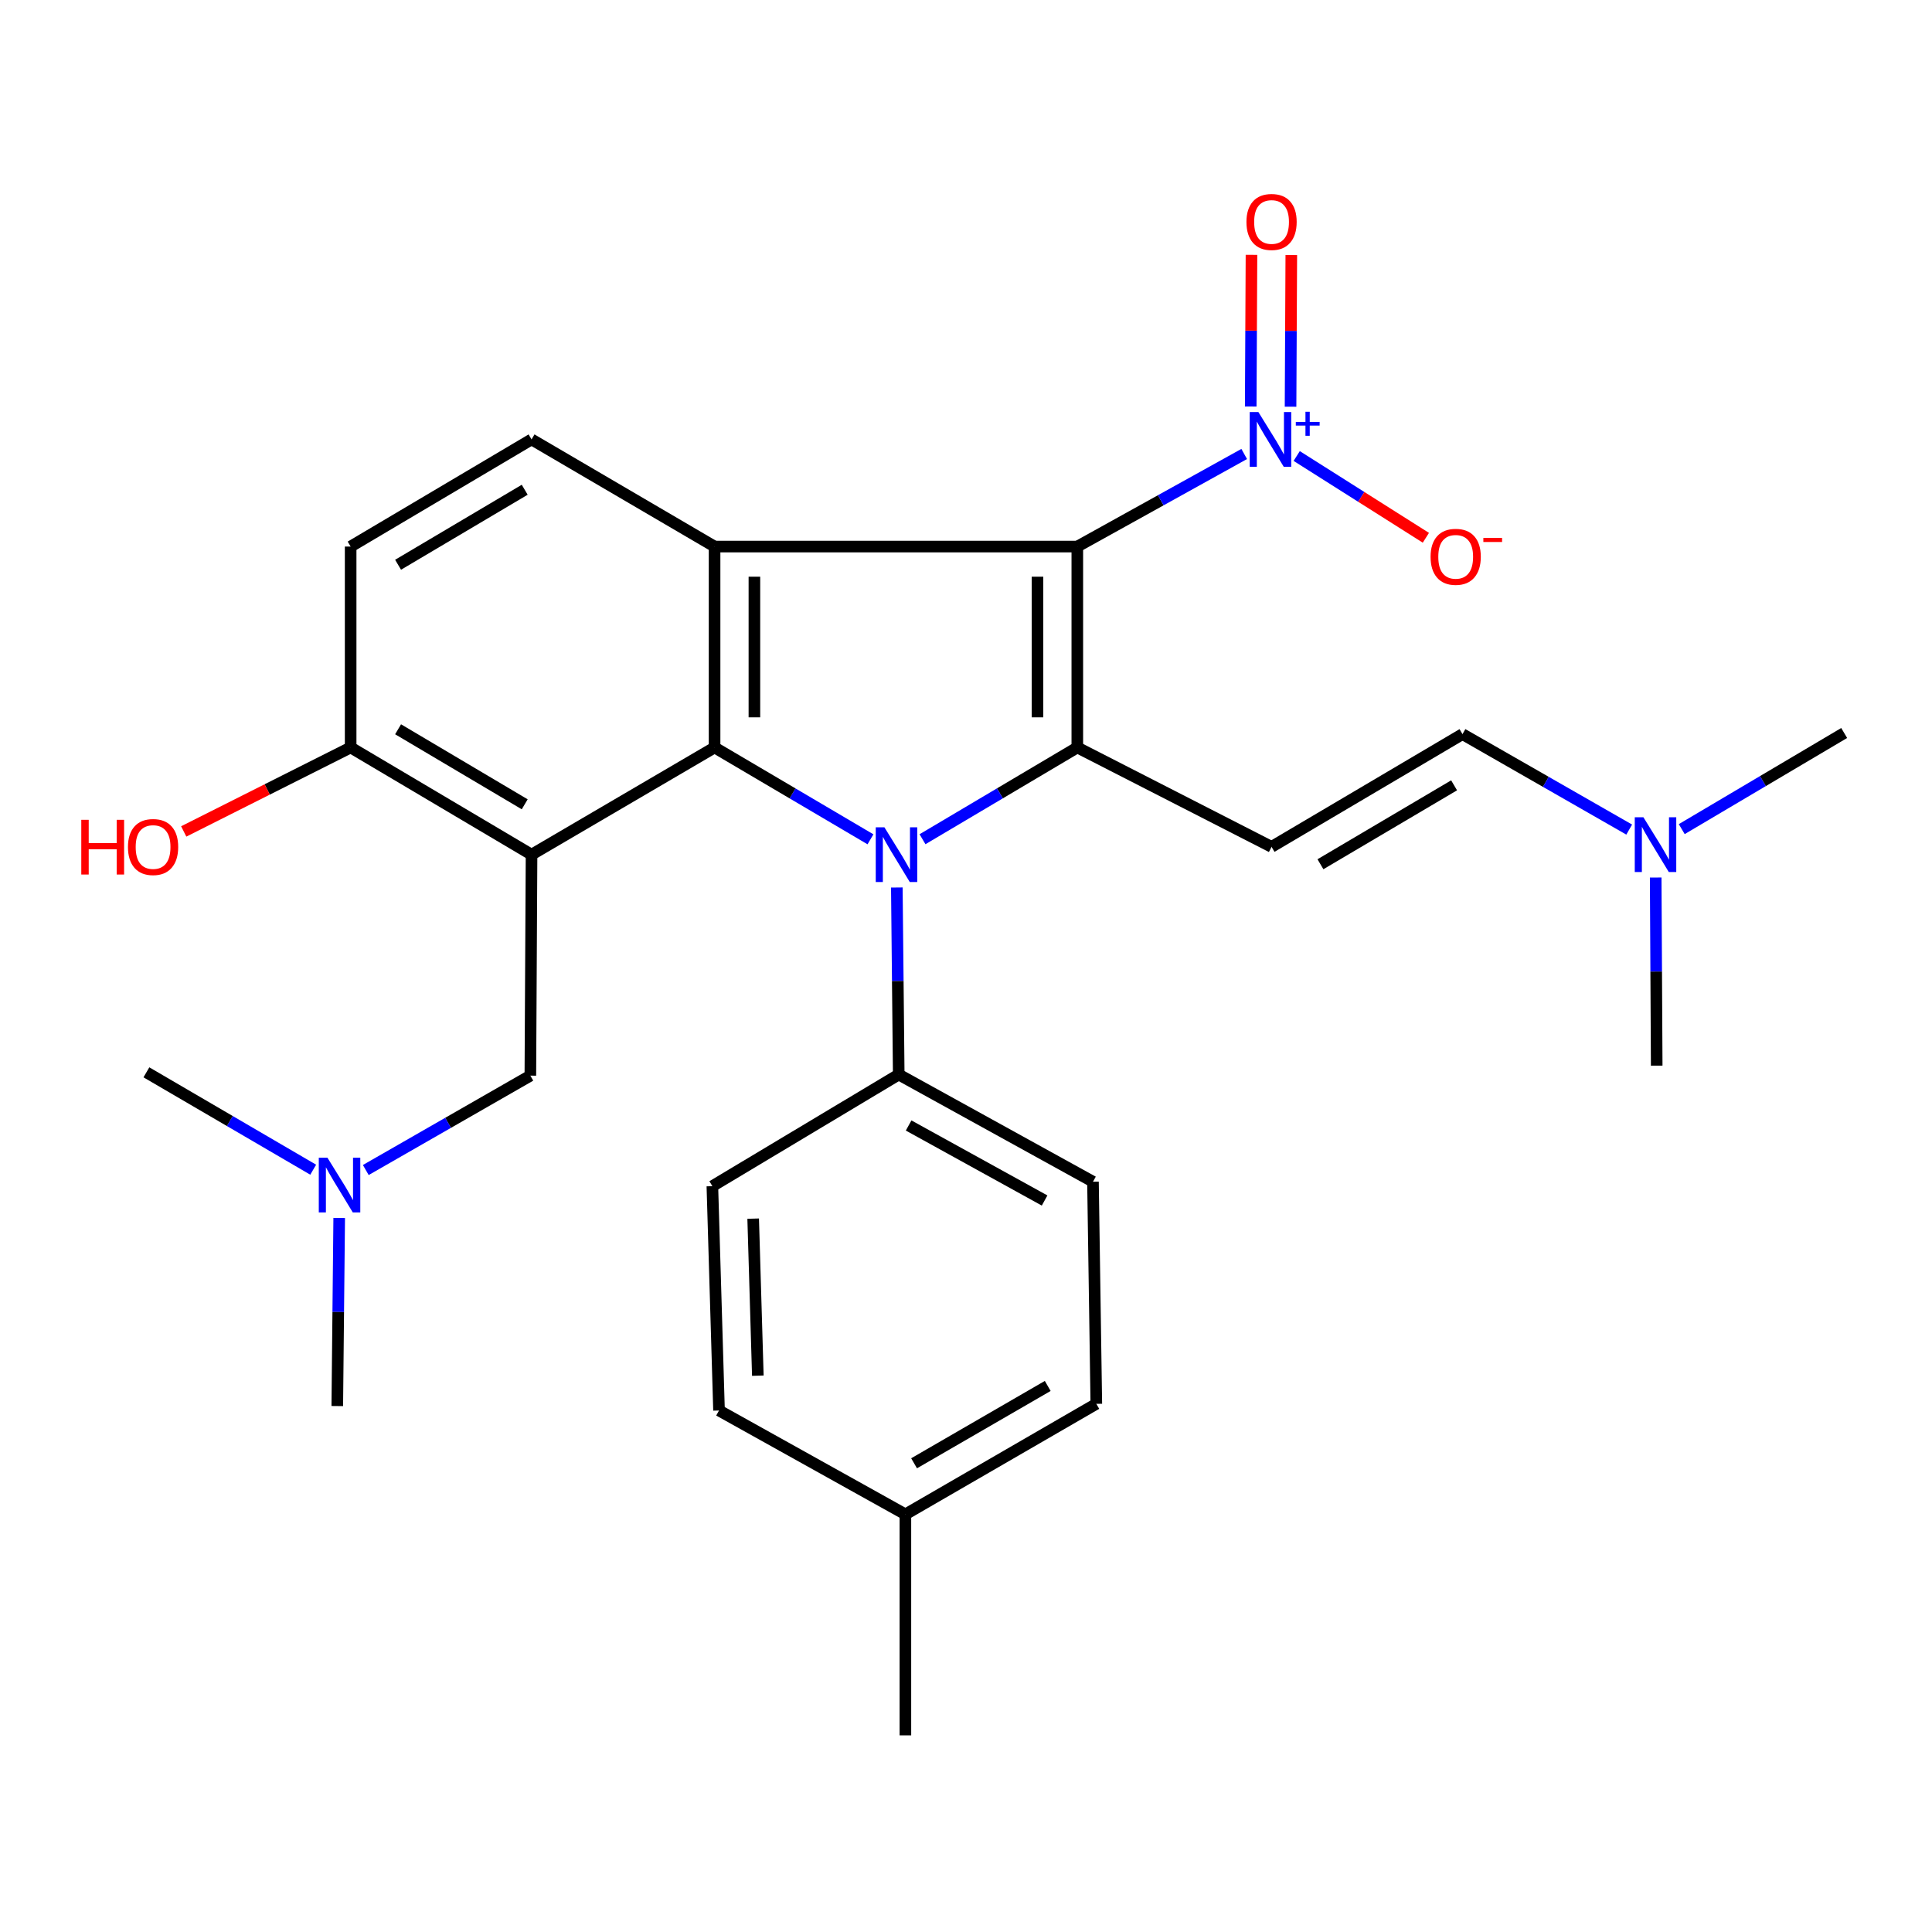 <?xml version='1.0' encoding='iso-8859-1'?>
<svg version='1.1' baseProfile='full'
              xmlns='http://www.w3.org/2000/svg'
                      xmlns:rdkit='http://www.rdkit.org/xml'
                      xmlns:xlink='http://www.w3.org/1999/xlink'
                  xml:space='preserve'
width='1000px' height='1000px' viewBox='0 0 1000 1000'>
<!-- END OF HEADER -->
<rect style='opacity:1.0;fill:#FFFFFF;stroke:none' width='1000' height='1000' x='0' y='0'> </rect>
<path class='bond-0' d='M 557.615,282.9 L 557.615,386.888' style='fill:none;fill-rule:evenodd;stroke:#000000;stroke-width:6px;stroke-linecap:butt;stroke-linejoin:miter;stroke-opacity:1' />
<path class='bond-0' d='M 537.001,298.498 L 537.001,371.29' style='fill:none;fill-rule:evenodd;stroke:#000000;stroke-width:6px;stroke-linecap:butt;stroke-linejoin:miter;stroke-opacity:1' />
<path class='bond-3' d='M 557.615,282.9 L 369.864,282.9' style='fill:none;fill-rule:evenodd;stroke:#000000;stroke-width:6px;stroke-linecap:butt;stroke-linejoin:miter;stroke-opacity:1' />
<path class='bond-5' d='M 557.615,282.9 L 600.806,258.94' style='fill:none;fill-rule:evenodd;stroke:#000000;stroke-width:6px;stroke-linecap:butt;stroke-linejoin:miter;stroke-opacity:1' />
<path class='bond-5' d='M 600.806,258.94 L 643.997,234.979' style='fill:none;fill-rule:evenodd;stroke:#0000FF;stroke-width:6px;stroke-linecap:butt;stroke-linejoin:miter;stroke-opacity:1' />
<path class='bond-1' d='M 557.615,386.888 L 517.55,410.637' style='fill:none;fill-rule:evenodd;stroke:#000000;stroke-width:6px;stroke-linecap:butt;stroke-linejoin:miter;stroke-opacity:1' />
<path class='bond-1' d='M 517.55,410.637 L 477.486,434.385' style='fill:none;fill-rule:evenodd;stroke:#0000FF;stroke-width:6px;stroke-linecap:butt;stroke-linejoin:miter;stroke-opacity:1' />
<path class='bond-6' d='M 557.615,386.888 L 658.156,438.332' style='fill:none;fill-rule:evenodd;stroke:#000000;stroke-width:6px;stroke-linecap:butt;stroke-linejoin:miter;stroke-opacity:1' />
<path class='bond-8' d='M 464.198,459.369 L 464.69,507.774' style='fill:none;fill-rule:evenodd;stroke:#0000FF;stroke-width:6px;stroke-linecap:butt;stroke-linejoin:miter;stroke-opacity:1' />
<path class='bond-8' d='M 464.69,507.774 L 465.182,556.178' style='fill:none;fill-rule:evenodd;stroke:#000000;stroke-width:6px;stroke-linecap:butt;stroke-linejoin:miter;stroke-opacity:1' />
<path class='bond-28' d='M 450.553,434.426 L 410.209,410.657' style='fill:none;fill-rule:evenodd;stroke:#0000FF;stroke-width:6px;stroke-linecap:butt;stroke-linejoin:miter;stroke-opacity:1' />
<path class='bond-28' d='M 410.209,410.657 L 369.864,386.888' style='fill:none;fill-rule:evenodd;stroke:#000000;stroke-width:6px;stroke-linecap:butt;stroke-linejoin:miter;stroke-opacity:1' />
<path class='bond-2' d='M 369.864,386.888 L 369.864,282.9' style='fill:none;fill-rule:evenodd;stroke:#000000;stroke-width:6px;stroke-linecap:butt;stroke-linejoin:miter;stroke-opacity:1' />
<path class='bond-2' d='M 390.478,371.29 L 390.478,298.498' style='fill:none;fill-rule:evenodd;stroke:#000000;stroke-width:6px;stroke-linecap:butt;stroke-linejoin:miter;stroke-opacity:1' />
<path class='bond-4' d='M 369.864,386.888 L 275.129,442.364' style='fill:none;fill-rule:evenodd;stroke:#000000;stroke-width:6px;stroke-linecap:butt;stroke-linejoin:miter;stroke-opacity:1' />
<path class='bond-7' d='M 369.864,282.9 L 275.129,227.436' style='fill:none;fill-rule:evenodd;stroke:#000000;stroke-width:6px;stroke-linecap:butt;stroke-linejoin:miter;stroke-opacity:1' />
<path class='bond-11' d='M 275.129,442.364 L 274.511,556.751' style='fill:none;fill-rule:evenodd;stroke:#000000;stroke-width:6px;stroke-linecap:butt;stroke-linejoin:miter;stroke-opacity:1' />
<path class='bond-29' d='M 275.129,442.364 L 181.494,386.888' style='fill:none;fill-rule:evenodd;stroke:#000000;stroke-width:6px;stroke-linecap:butt;stroke-linejoin:miter;stroke-opacity:1' />
<path class='bond-29' d='M 271.591,416.307 L 206.047,377.474' style='fill:none;fill-rule:evenodd;stroke:#000000;stroke-width:6px;stroke-linecap:butt;stroke-linejoin:miter;stroke-opacity:1' />
<path class='bond-12' d='M 671.171,236.03 L 704.6,257.191' style='fill:none;fill-rule:evenodd;stroke:#0000FF;stroke-width:6px;stroke-linecap:butt;stroke-linejoin:miter;stroke-opacity:1' />
<path class='bond-12' d='M 704.6,257.191 L 738.029,278.352' style='fill:none;fill-rule:evenodd;stroke:#FF0000;stroke-width:6px;stroke-linecap:butt;stroke-linejoin:miter;stroke-opacity:1' />
<path class='bond-13' d='M 667.987,210.511 L 668.182,171.257' style='fill:none;fill-rule:evenodd;stroke:#0000FF;stroke-width:6px;stroke-linecap:butt;stroke-linejoin:miter;stroke-opacity:1' />
<path class='bond-13' d='M 668.182,171.257 L 668.378,132.004' style='fill:none;fill-rule:evenodd;stroke:#FF0000;stroke-width:6px;stroke-linecap:butt;stroke-linejoin:miter;stroke-opacity:1' />
<path class='bond-13' d='M 647.372,210.408 L 647.568,171.155' style='fill:none;fill-rule:evenodd;stroke:#0000FF;stroke-width:6px;stroke-linecap:butt;stroke-linejoin:miter;stroke-opacity:1' />
<path class='bond-13' d='M 647.568,171.155 L 647.764,131.901' style='fill:none;fill-rule:evenodd;stroke:#FF0000;stroke-width:6px;stroke-linecap:butt;stroke-linejoin:miter;stroke-opacity:1' />
<path class='bond-10' d='M 658.156,438.332 L 756.979,379.982' style='fill:none;fill-rule:evenodd;stroke:#000000;stroke-width:6px;stroke-linecap:butt;stroke-linejoin:miter;stroke-opacity:1' />
<path class='bond-10' d='M 683.461,447.331 L 752.637,406.486' style='fill:none;fill-rule:evenodd;stroke:#000000;stroke-width:6px;stroke-linecap:butt;stroke-linejoin:miter;stroke-opacity:1' />
<path class='bond-14' d='M 275.129,227.436 L 181.494,282.9' style='fill:none;fill-rule:evenodd;stroke:#000000;stroke-width:6px;stroke-linecap:butt;stroke-linejoin:miter;stroke-opacity:1' />
<path class='bond-14' d='M 271.59,253.492 L 206.045,292.316' style='fill:none;fill-rule:evenodd;stroke:#000000;stroke-width:6px;stroke-linecap:butt;stroke-linejoin:miter;stroke-opacity:1' />
<path class='bond-16' d='M 465.182,556.178 L 565.723,611.654' style='fill:none;fill-rule:evenodd;stroke:#000000;stroke-width:6px;stroke-linecap:butt;stroke-linejoin:miter;stroke-opacity:1' />
<path class='bond-16' d='M 470.305,582.549 L 540.683,621.382' style='fill:none;fill-rule:evenodd;stroke:#000000;stroke-width:6px;stroke-linecap:butt;stroke-linejoin:miter;stroke-opacity:1' />
<path class='bond-17' d='M 465.182,556.178 L 368.718,613.956' style='fill:none;fill-rule:evenodd;stroke:#000000;stroke-width:6px;stroke-linecap:butt;stroke-linejoin:miter;stroke-opacity:1' />
<path class='bond-9' d='M 181.494,386.888 L 181.494,282.9' style='fill:none;fill-rule:evenodd;stroke:#000000;stroke-width:6px;stroke-linecap:butt;stroke-linejoin:miter;stroke-opacity:1' />
<path class='bond-19' d='M 181.494,386.888 L 138.295,408.62' style='fill:none;fill-rule:evenodd;stroke:#000000;stroke-width:6px;stroke-linecap:butt;stroke-linejoin:miter;stroke-opacity:1' />
<path class='bond-19' d='M 138.295,408.62 L 95.097,430.353' style='fill:none;fill-rule:evenodd;stroke:#FF0000;stroke-width:6px;stroke-linecap:butt;stroke-linejoin:miter;stroke-opacity:1' />
<path class='bond-15' d='M 756.979,379.982 L 800.126,404.686' style='fill:none;fill-rule:evenodd;stroke:#000000;stroke-width:6px;stroke-linecap:butt;stroke-linejoin:miter;stroke-opacity:1' />
<path class='bond-15' d='M 800.126,404.686 L 843.272,429.39' style='fill:none;fill-rule:evenodd;stroke:#0000FF;stroke-width:6px;stroke-linecap:butt;stroke-linejoin:miter;stroke-opacity:1' />
<path class='bond-18' d='M 274.511,556.751 L 231.921,581.177' style='fill:none;fill-rule:evenodd;stroke:#000000;stroke-width:6px;stroke-linecap:butt;stroke-linejoin:miter;stroke-opacity:1' />
<path class='bond-18' d='M 231.921,581.177 L 189.331,605.602' style='fill:none;fill-rule:evenodd;stroke:#0000FF;stroke-width:6px;stroke-linecap:butt;stroke-linejoin:miter;stroke-opacity:1' />
<path class='bond-23' d='M 870.467,429.153 L 912.506,404.275' style='fill:none;fill-rule:evenodd;stroke:#0000FF;stroke-width:6px;stroke-linecap:butt;stroke-linejoin:miter;stroke-opacity:1' />
<path class='bond-23' d='M 912.506,404.275 L 954.545,379.398' style='fill:none;fill-rule:evenodd;stroke:#000000;stroke-width:6px;stroke-linecap:butt;stroke-linejoin:miter;stroke-opacity:1' />
<path class='bond-24' d='M 856.982,454.207 L 857.246,502.891' style='fill:none;fill-rule:evenodd;stroke:#0000FF;stroke-width:6px;stroke-linecap:butt;stroke-linejoin:miter;stroke-opacity:1' />
<path class='bond-24' d='M 857.246,502.891 L 857.509,551.574' style='fill:none;fill-rule:evenodd;stroke:#000000;stroke-width:6px;stroke-linecap:butt;stroke-linejoin:miter;stroke-opacity:1' />
<path class='bond-21' d='M 565.723,611.654 L 567.453,726.625' style='fill:none;fill-rule:evenodd;stroke:#000000;stroke-width:6px;stroke-linecap:butt;stroke-linejoin:miter;stroke-opacity:1' />
<path class='bond-20' d='M 368.718,613.956 L 372.166,730.072' style='fill:none;fill-rule:evenodd;stroke:#000000;stroke-width:6px;stroke-linecap:butt;stroke-linejoin:miter;stroke-opacity:1' />
<path class='bond-20' d='M 389.841,630.761 L 392.254,712.043' style='fill:none;fill-rule:evenodd;stroke:#000000;stroke-width:6px;stroke-linecap:butt;stroke-linejoin:miter;stroke-opacity:1' />
<path class='bond-25' d='M 162.111,605.435 L 118.943,580.234' style='fill:none;fill-rule:evenodd;stroke:#0000FF;stroke-width:6px;stroke-linecap:butt;stroke-linejoin:miter;stroke-opacity:1' />
<path class='bond-25' d='M 118.943,580.234 L 75.776,555.033' style='fill:none;fill-rule:evenodd;stroke:#000000;stroke-width:6px;stroke-linecap:butt;stroke-linejoin:miter;stroke-opacity:1' />
<path class='bond-26' d='M 175.571,630.414 L 175.074,679.092' style='fill:none;fill-rule:evenodd;stroke:#0000FF;stroke-width:6px;stroke-linecap:butt;stroke-linejoin:miter;stroke-opacity:1' />
<path class='bond-26' d='M 175.074,679.092 L 174.576,727.77' style='fill:none;fill-rule:evenodd;stroke:#000000;stroke-width:6px;stroke-linecap:butt;stroke-linejoin:miter;stroke-opacity:1' />
<path class='bond-22' d='M 372.166,730.072 L 468.63,783.818' style='fill:none;fill-rule:evenodd;stroke:#000000;stroke-width:6px;stroke-linecap:butt;stroke-linejoin:miter;stroke-opacity:1' />
<path class='bond-30' d='M 567.453,726.625 L 468.63,783.818' style='fill:none;fill-rule:evenodd;stroke:#000000;stroke-width:6px;stroke-linecap:butt;stroke-linejoin:miter;stroke-opacity:1' />
<path class='bond-30' d='M 542.303,717.362 L 473.127,757.398' style='fill:none;fill-rule:evenodd;stroke:#000000;stroke-width:6px;stroke-linecap:butt;stroke-linejoin:miter;stroke-opacity:1' />
<path class='bond-27' d='M 468.63,783.818 L 468.63,898.217' style='fill:none;fill-rule:evenodd;stroke:#000000;stroke-width:6px;stroke-linecap:butt;stroke-linejoin:miter;stroke-opacity:1' />
<path  class='atom-2' d='M 457.766 428.204
L 467.046 443.204
Q 467.966 444.684, 469.446 447.364
Q 470.926 450.044, 471.006 450.204
L 471.006 428.204
L 474.766 428.204
L 474.766 456.524
L 470.886 456.524
L 460.926 440.124
Q 459.766 438.204, 458.526 436.004
Q 457.326 433.804, 456.966 433.124
L 456.966 456.524
L 453.286 456.524
L 453.286 428.204
L 457.766 428.204
' fill='#0000FF'/>
<path  class='atom-6' d='M 651.335 213.276
L 660.615 228.276
Q 661.535 229.756, 663.015 232.436
Q 664.495 235.116, 664.575 235.276
L 664.575 213.276
L 668.335 213.276
L 668.335 241.596
L 664.455 241.596
L 654.495 225.196
Q 653.335 223.276, 652.095 221.076
Q 650.895 218.876, 650.535 218.196
L 650.535 241.596
L 646.855 241.596
L 646.855 213.276
L 651.335 213.276
' fill='#0000FF'/>
<path  class='atom-6' d='M 670.711 218.38
L 675.701 218.38
L 675.701 213.127
L 677.918 213.127
L 677.918 218.38
L 683.04 218.38
L 683.04 220.281
L 677.918 220.281
L 677.918 225.561
L 675.701 225.561
L 675.701 220.281
L 670.711 220.281
L 670.711 218.38
' fill='#0000FF'/>
<path  class='atom-13' d='M 740.463 288.202
Q 740.463 281.402, 743.823 277.602
Q 747.183 273.802, 753.463 273.802
Q 759.743 273.802, 763.103 277.602
Q 766.463 281.402, 766.463 288.202
Q 766.463 295.082, 763.063 299.002
Q 759.663 302.882, 753.463 302.882
Q 747.223 302.882, 743.823 299.002
Q 740.463 295.122, 740.463 288.202
M 753.463 299.682
Q 757.783 299.682, 760.103 296.802
Q 762.463 293.882, 762.463 288.202
Q 762.463 282.642, 760.103 279.842
Q 757.783 277.002, 753.463 277.002
Q 749.143 277.002, 746.783 279.802
Q 744.463 282.602, 744.463 288.202
Q 744.463 293.922, 746.783 296.802
Q 749.143 299.682, 753.463 299.682
' fill='#FF0000'/>
<path  class='atom-13' d='M 767.783 278.424
L 777.472 278.424
L 777.472 280.536
L 767.783 280.536
L 767.783 278.424
' fill='#FF0000'/>
<path  class='atom-14' d='M 645.156 114.881
Q 645.156 108.081, 648.516 104.281
Q 651.876 100.481, 658.156 100.481
Q 664.436 100.481, 667.796 104.281
Q 671.156 108.081, 671.156 114.881
Q 671.156 121.761, 667.756 125.681
Q 664.356 129.561, 658.156 129.561
Q 651.916 129.561, 648.516 125.681
Q 645.156 121.801, 645.156 114.881
M 658.156 126.361
Q 662.476 126.361, 664.796 123.481
Q 667.156 120.561, 667.156 114.881
Q 667.156 109.321, 664.796 106.521
Q 662.476 103.681, 658.156 103.681
Q 653.836 103.681, 651.476 106.481
Q 649.156 109.281, 649.156 114.881
Q 649.156 120.601, 651.476 123.481
Q 653.836 126.361, 658.156 126.361
' fill='#FF0000'/>
<path  class='atom-16' d='M 850.63 423.027
L 859.91 438.027
Q 860.83 439.507, 862.31 442.187
Q 863.79 444.867, 863.87 445.027
L 863.87 423.027
L 867.63 423.027
L 867.63 451.347
L 863.75 451.347
L 853.79 434.947
Q 852.63 433.027, 851.39 430.827
Q 850.19 428.627, 849.83 427.947
L 849.83 451.347
L 846.15 451.347
L 846.15 423.027
L 850.63 423.027
' fill='#0000FF'/>
<path  class='atom-19' d='M 169.485 599.234
L 178.765 614.234
Q 179.685 615.714, 181.165 618.394
Q 182.645 621.074, 182.725 621.234
L 182.725 599.234
L 186.485 599.234
L 186.485 627.554
L 182.605 627.554
L 172.645 611.154
Q 171.485 609.234, 170.245 607.034
Q 169.045 604.834, 168.685 604.154
L 168.685 627.554
L 165.005 627.554
L 165.005 599.234
L 169.485 599.234
' fill='#0000FF'/>
<path  class='atom-20' d='M 42.075 424.332
L 45.915 424.332
L 45.915 436.372
L 60.395 436.372
L 60.395 424.332
L 64.235 424.332
L 64.235 452.652
L 60.395 452.652
L 60.395 439.572
L 45.915 439.572
L 45.915 452.652
L 42.075 452.652
L 42.075 424.332
' fill='#FF0000'/>
<path  class='atom-20' d='M 66.235 438.412
Q 66.235 431.612, 69.595 427.812
Q 72.955 424.012, 79.235 424.012
Q 85.515 424.012, 88.875 427.812
Q 92.235 431.612, 92.235 438.412
Q 92.235 445.292, 88.835 449.212
Q 85.435 453.092, 79.235 453.092
Q 72.995 453.092, 69.595 449.212
Q 66.235 445.332, 66.235 438.412
M 79.235 449.892
Q 83.555 449.892, 85.875 447.012
Q 88.235 444.092, 88.235 438.412
Q 88.235 432.852, 85.875 430.052
Q 83.555 427.212, 79.235 427.212
Q 74.915 427.212, 72.555 430.012
Q 70.235 432.812, 70.235 438.412
Q 70.235 444.132, 72.555 447.012
Q 74.915 449.892, 79.235 449.892
' fill='#FF0000'/>
</svg>
